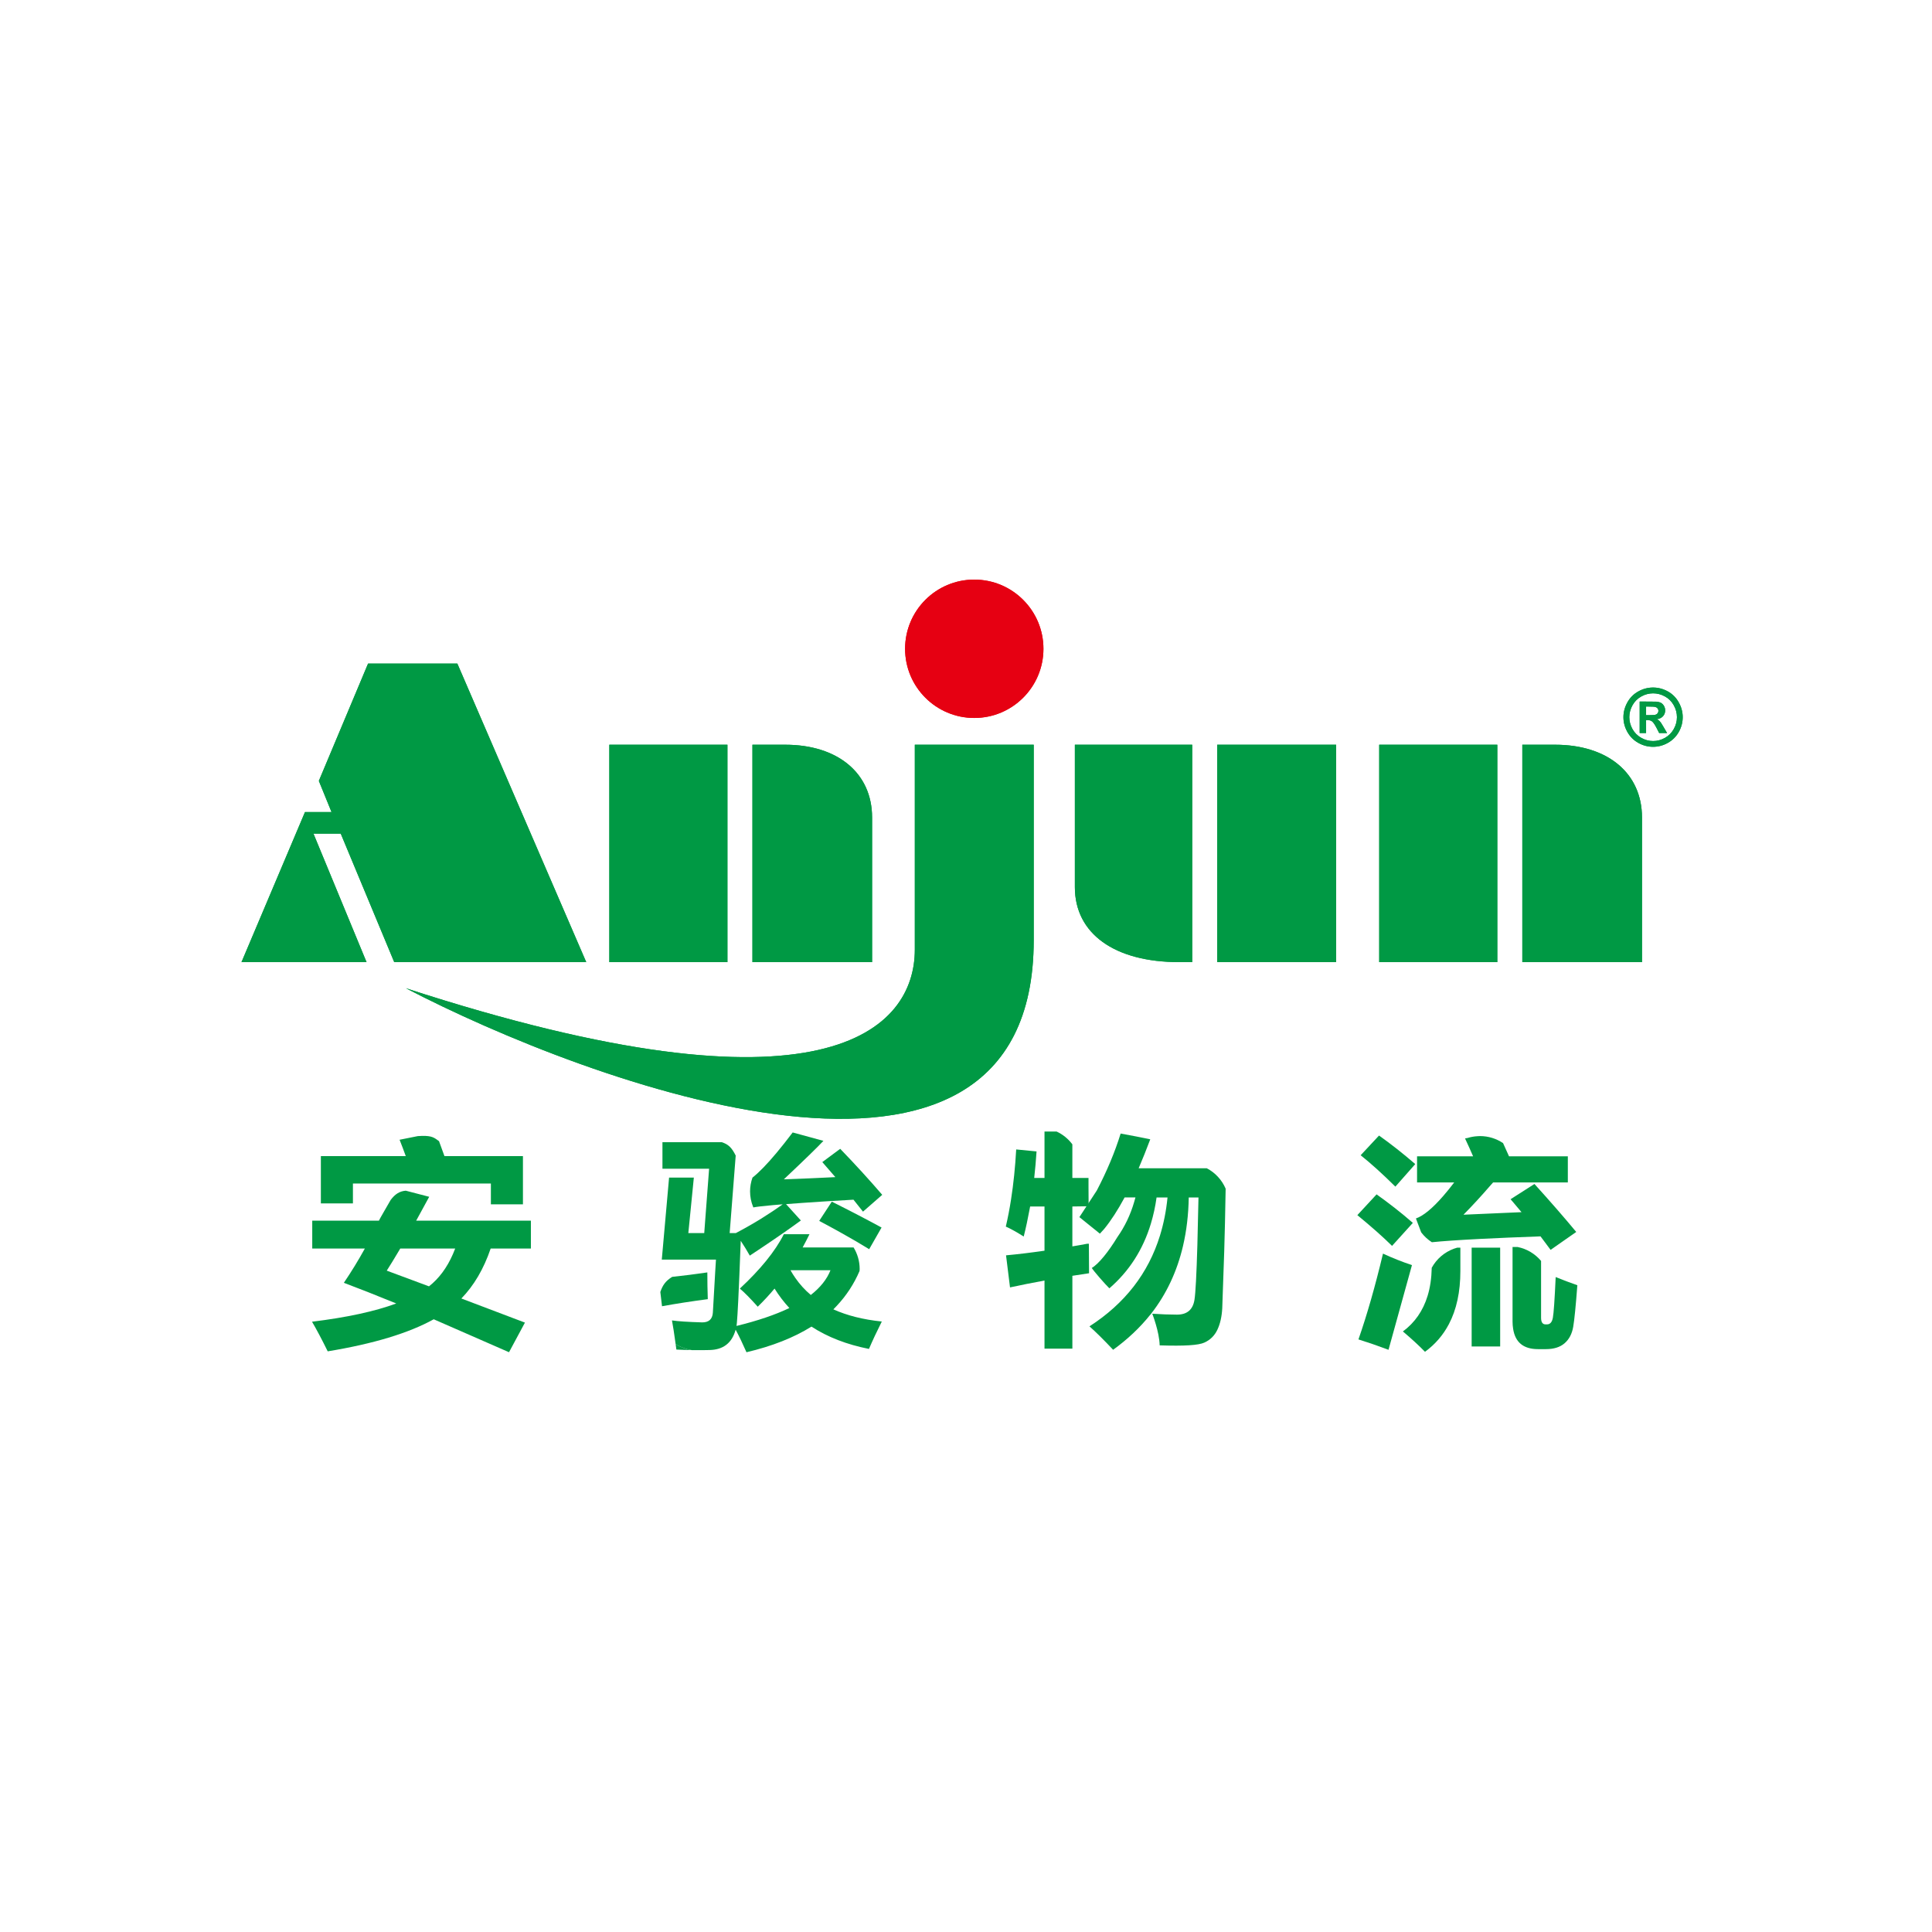 <?xml version="1.0" encoding="UTF-8"?>
<svg width="120px" height="120px" viewBox="0 0 120 120" version="1.1" xmlns="http://www.w3.org/2000/svg" xmlns:xlink="http://www.w3.org/1999/xlink">
    <title>*项目素材/Carrier LOGO/安骏物流(官方)</title>
    <g id="*项目素材/Carrier-LOGO/安骏物流(官方)" stroke="none" stroke-width="1" fill="none" fill-rule="evenodd">
        <g id="安骏物流LOGO" transform="translate(15, 36)">
            <g id="编组" fill-rule="nonzero">
                <g>
                    <g>
                        <g transform="translate(0, 5.215)" fill="#009944">
                            <polygon id="路径" points="7.862 -1.82504368e-15 13.406 -1.82504368e-15 21.412 18.544 9.486 18.544 6.164 10.563 4.469 10.563 7.766 18.544 -4.5626092e-16 18.544 3.943 9.224 5.592 9.224 4.804 7.288"></polygon>
                            <path d="M22.846,5.041 L30.182,5.041 L30.182,18.544 L22.846,18.544 L22.846,5.041 Z M31.735,5.041 L33.767,5.041 C37.04,5.041 39.167,6.81 39.167,9.559 L39.167,18.544 L31.735,18.544 L31.735,5.041 L31.735,5.041 Z" id="形状"></path>
                            <path d="M51.762,5.041 L59.05,5.041 L59.05,18.544 L58.237,18.544 C54.224,18.544 51.762,16.776 51.762,13.884 L51.762,5.041 L51.762,5.041 Z M60.604,5.041 L67.988,5.041 L67.988,18.544 L60.604,18.544 L60.604,5.041 L60.604,5.041 Z" id="形状"></path>
                            <path d="M70.665,5.041 L78.001,5.041 L78.001,18.544 L70.665,18.544 L70.665,5.041 Z M79.554,5.041 L81.586,5.041 C84.86,5.041 86.987,6.81 86.987,9.559 L86.987,18.544 L79.554,18.544 L79.554,5.041 L79.554,5.041 Z" id="形状"></path>
                        </g>
                        <path d="M41.821,10.256 L41.821,22.983 C41.821,27.9 36.355,33.889 10.208,25.38 C21.412,31.211 49.206,41.656 49.206,22.397 L49.206,10.256 L41.821,10.256 Z" id="路径" fill="#009944"></path>
                        <path d="M49.81,4.298 C49.81,6.67 47.886,8.594 45.513,8.594 C43.14,8.594 41.217,6.67 41.217,4.298 C41.217,1.924 43.14,0 45.513,0 C47.886,-0 49.81,1.924 49.81,4.298 Z" id="路径" fill="#E60012"></path>
                    </g>
                    <path d="M87.675,6.704 C87.991,6.704 88.293,6.783 88.584,6.941 C88.872,7.099 89.102,7.325 89.267,7.62 C89.433,7.914 89.516,8.223 89.516,8.544 C89.516,8.865 89.435,9.171 89.273,9.462 C89.109,9.752 88.882,9.979 88.592,10.142 C88.301,10.304 87.995,10.385 87.675,10.385 C87.354,10.385 87.05,10.304 86.758,10.142 C86.467,9.979 86.241,9.752 86.078,9.462 C85.916,9.171 85.834,8.865 85.834,8.544 C85.834,8.223 85.918,7.915 86.083,7.62 C86.249,7.325 86.477,7.099 86.768,6.941 C87.056,6.782 87.359,6.704 87.675,6.704 Z M87.678,7.064 C87.424,7.064 87.181,7.127 86.951,7.254 C86.717,7.381 86.534,7.562 86.4,7.8 C86.267,8.037 86.2,8.285 86.2,8.544 C86.2,8.803 86.266,9.048 86.395,9.282 C86.525,9.515 86.708,9.698 86.943,9.83 C87.176,9.961 87.42,10.027 87.678,10.027 C87.935,10.027 88.181,9.961 88.415,9.83 C88.647,9.698 88.829,9.515 88.961,9.282 C89.092,9.048 89.158,8.803 89.158,8.544 C89.158,8.285 89.091,8.036 88.958,7.8 C88.824,7.562 88.641,7.381 88.407,7.254 C88.174,7.127 87.93,7.064 87.678,7.064 Z M86.843,9.53 L86.843,7.576 L87.241,7.576 C87.612,7.576 87.82,7.578 87.865,7.581 C87.997,7.592 88.099,7.618 88.171,7.659 C88.243,7.7 88.305,7.763 88.353,7.847 C88.402,7.931 88.427,8.024 88.427,8.127 C88.427,8.268 88.381,8.388 88.29,8.488 C88.197,8.588 88.068,8.65 87.901,8.674 C87.961,8.696 88.007,8.722 88.038,8.748 C88.07,8.774 88.114,8.824 88.17,8.898 C88.185,8.917 88.233,8.996 88.315,9.136 L88.545,9.53 L88.054,9.53 L87.892,9.213 C87.78,9 87.689,8.866 87.617,8.811 C87.545,8.755 87.453,8.727 87.344,8.727 L87.241,8.727 L87.241,9.53 L86.843,9.53 L86.843,9.53 Z M87.241,8.42 L87.401,8.42 C87.631,8.42 87.773,8.41 87.827,8.393 C87.884,8.375 87.927,8.345 87.959,8.3 C87.991,8.257 88.007,8.206 88.007,8.15 C88.007,8.096 87.991,8.048 87.96,8.005 C87.93,7.963 87.884,7.932 87.826,7.914 C87.769,7.895 87.628,7.886 87.401,7.886 L87.241,7.886 L87.241,8.42 L87.241,8.42 Z" id="形状" fill="#009944"></path>
                </g>
                <g>
                    <g>
                        <g transform="translate(0, 5.215)" fill="#009944">
                            <polygon id="路径" points="7.862 -1.82504368e-15 13.406 -1.82504368e-15 21.412 18.544 9.486 18.544 6.164 10.563 4.469 10.563 7.766 18.544 -4.5626092e-16 18.544 3.943 9.224 5.592 9.224 4.804 7.288"></polygon>
                            <path d="M22.846,5.041 L30.182,5.041 L30.182,18.544 L22.846,18.544 L22.846,5.041 Z M31.735,5.041 L33.767,5.041 C37.04,5.041 39.167,6.81 39.167,9.559 L39.167,18.544 L31.735,18.544 L31.735,5.041 L31.735,5.041 Z" id="形状"></path>
                            <path d="M51.762,5.041 L59.05,5.041 L59.05,18.544 L58.237,18.544 C54.224,18.544 51.762,16.776 51.762,13.884 L51.762,5.041 L51.762,5.041 Z M60.604,5.041 L67.988,5.041 L67.988,18.544 L60.604,18.544 L60.604,5.041 L60.604,5.041 Z" id="形状"></path>
                            <path d="M70.665,5.041 L78.001,5.041 L78.001,18.544 L70.665,18.544 L70.665,5.041 Z M79.554,5.041 L81.586,5.041 C84.86,5.041 86.987,6.81 86.987,9.559 L86.987,18.544 L79.554,18.544 L79.554,5.041 L79.554,5.041 Z" id="形状"></path>
                        </g>
                        <path d="M41.821,10.256 L41.821,22.983 C41.821,27.9 36.355,33.889 10.208,25.38 C21.412,31.211 49.206,41.656 49.206,22.397 L49.206,10.256 L41.821,10.256 Z" id="路径" fill="#009944"></path>
                        <path d="M49.81,4.298 C49.81,6.67 47.886,8.594 45.513,8.594 C43.14,8.594 41.217,6.67 41.217,4.298 C41.217,1.924 43.14,0 45.513,0 C47.886,-0 49.81,1.924 49.81,4.298 Z" id="路径" fill="#E60012"></path>
                    </g>
                    <path d="M87.675,6.704 C87.991,6.704 88.293,6.783 88.584,6.941 C88.872,7.099 89.102,7.325 89.267,7.62 C89.433,7.914 89.516,8.223 89.516,8.544 C89.516,8.865 89.435,9.171 89.273,9.462 C89.109,9.752 88.882,9.979 88.592,10.142 C88.301,10.304 87.995,10.385 87.675,10.385 C87.354,10.385 87.05,10.304 86.758,10.142 C86.467,9.979 86.241,9.752 86.078,9.462 C85.916,9.171 85.834,8.865 85.834,8.544 C85.834,8.223 85.918,7.915 86.083,7.62 C86.249,7.325 86.477,7.099 86.768,6.941 C87.056,6.782 87.359,6.704 87.675,6.704 Z M87.678,7.064 C87.424,7.064 87.181,7.127 86.951,7.254 C86.717,7.381 86.534,7.562 86.4,7.8 C86.267,8.037 86.2,8.285 86.2,8.544 C86.2,8.803 86.266,9.048 86.395,9.282 C86.525,9.515 86.708,9.698 86.943,9.83 C87.176,9.961 87.42,10.027 87.678,10.027 C87.935,10.027 88.181,9.961 88.415,9.83 C88.647,9.698 88.829,9.515 88.961,9.282 C89.092,9.048 89.158,8.803 89.158,8.544 C89.158,8.285 89.091,8.036 88.958,7.8 C88.824,7.562 88.641,7.381 88.407,7.254 C88.174,7.127 87.93,7.064 87.678,7.064 Z M86.843,9.53 L86.843,7.576 L87.241,7.576 C87.612,7.576 87.82,7.578 87.865,7.581 C87.997,7.592 88.099,7.618 88.171,7.659 C88.243,7.7 88.305,7.763 88.353,7.847 C88.402,7.931 88.427,8.024 88.427,8.127 C88.427,8.268 88.381,8.388 88.29,8.488 C88.197,8.588 88.068,8.65 87.901,8.674 C87.961,8.696 88.007,8.722 88.038,8.748 C88.07,8.774 88.114,8.824 88.17,8.898 C88.185,8.917 88.233,8.996 88.315,9.136 L88.545,9.53 L88.054,9.53 L87.892,9.213 C87.78,9 87.689,8.866 87.617,8.811 C87.545,8.755 87.453,8.727 87.344,8.727 L87.241,8.727 L87.241,9.53 L86.843,9.53 L86.843,9.53 Z M87.241,8.42 L87.401,8.42 C87.631,8.42 87.773,8.41 87.827,8.393 C87.884,8.375 87.927,8.345 87.959,8.3 C87.991,8.257 88.007,8.206 88.007,8.15 C88.007,8.096 87.991,8.048 87.96,8.005 C87.93,7.963 87.884,7.932 87.826,7.914 C87.769,7.895 87.628,7.886 87.401,7.886 L87.241,7.886 L87.241,8.42 L87.241,8.42 Z" id="形状" fill="#009944"></path>
                </g>
            </g>
            <g id="编组" transform="translate(4.38, 34.281)">
                <path d="M30.981,10.152 C31.576,9.685 31.983,9.172 32.203,8.614 L31.806,8.614 L29.718,8.614 C29.811,8.782 29.914,8.942 30.021,9.097 C30.295,9.49 30.613,9.843 30.981,10.152 Z" id="路径"></path>
                <path d="M24.362,6.306 L24.427,5.437 C24.339,5.446 24.249,5.451 24.158,5.451 C23.919,5.451 23.688,5.416 23.468,5.355 L23.373,6.306 L24.362,6.306 L24.362,6.306 Z" id="路径"></path>
                <path d="M22.631,13.543 C22.962,13.56 23.279,13.57 23.587,13.575 C23.222,13.521 22.883,13.392 22.585,13.201 C22.6,13.311 22.616,13.425 22.631,13.543 Z" id="路径" fill="#009944" fill-rule="nonzero"></path>
                <path d="M5.48,7.268 C5.448,7.321 5.418,7.372 5.387,7.425 C5.253,7.651 5.122,7.869 4.994,8.078 C4.874,8.273 4.757,8.461 4.642,8.641 L7.265,9.616 C7.887,9.127 8.383,8.459 8.752,7.613 C8.801,7.5 8.848,7.386 8.892,7.267 L8.622,7.267 L5.48,7.267 L5.48,7.268 Z" id="路径"></path>
                <path d="M9.158,5.537 L6.469,5.537 L7.279,4.054 L5.863,3.685 L5.82,3.675 C5.44,3.707 5.159,3.883 4.883,4.253 C4.714,4.551 4.164,5.491 4.154,5.537 L3.454,5.537 L1.958,5.537 L0.014,5.537 L0.014,7.268 L3.282,7.268 C2.875,8.005 2.44,8.714 1.978,9.396 C2.939,9.758 4.024,10.186 5.232,10.68 C3.91,11.17 2.165,11.548 -9.12521841e-16,11.813 C0.275,12.28 0.6,12.893 0.975,13.653 C3.808,13.187 6.003,12.523 7.56,11.662 L12.236,13.708 L13.225,11.868 L9.276,10.371 C10.059,9.566 10.666,8.531 11.096,7.268 L13.595,7.268 L13.595,5.537 L10.229,5.537 L9.158,5.537 L9.158,5.537 Z M8.752,7.613 C8.383,8.459 7.887,9.127 7.265,9.616 L4.642,8.641 C4.756,8.461 4.874,8.273 4.994,8.078 C5.122,7.869 5.253,7.651 5.387,7.425 C5.418,7.372 5.448,7.321 5.48,7.268 L8.622,7.268 L8.892,7.268 C8.848,7.386 8.801,7.501 8.752,7.613 Z" id="形状" fill="#009944" fill-rule="nonzero"></path>
                <path d="M2.541,4.466 L2.541,3.23 L3.197,3.23 L5.727,3.23 L10.487,3.23 L11.11,3.23 L11.11,4.521 L13.101,4.521 L13.101,1.527 L9.626,1.527 L8.226,1.527 L7.888,0.598 C7.599,0.389 7.463,0.26 6.842,0.271 C6.75,0.273 6.659,0.278 6.568,0.285 L5.655,0.468 L5.439,0.511 C5.443,0.521 5.447,0.532 5.451,0.542 C5.575,0.854 5.699,1.182 5.823,1.527 L5.045,1.527 L4.058,1.527 L1.276,1.527 L0.55,1.527 L0.55,4.466 L0.889,4.466 L2.541,4.466 L2.541,4.466 Z" id="路径" fill="#009944" fill-rule="nonzero"></path>
                <path d="M23.965,13.606 C24.091,13.606 24.213,13.594 24.334,13.577 C24.093,13.581 23.844,13.58 23.587,13.576 C23.711,13.594 23.836,13.606 23.965,13.606 Z" id="路径"></path>
                <path d="M24.554,8.751 C23.798,8.862 23.071,8.953 22.371,9.027 C21.959,9.282 21.782,9.539 21.634,9.965 L21.739,10.852 C22.59,10.696 23.538,10.549 24.582,10.412 C24.563,9.872 24.554,9.318 24.554,8.751 Z" id="路径" fill="#009944" fill-rule="nonzero"></path>
                <path d="M32.246,4.415 L32.066,4.69 L31.503,5.551 C31.518,5.559 31.532,5.567 31.548,5.575 C32.001,5.815 32.431,6.05 32.846,6.281 C33.476,6.633 34.067,6.976 34.606,7.309 L35.375,5.963 C34.469,5.469 33.439,4.933 32.286,4.356 L32.246,4.415 Z" id="路径" fill="#009944" fill-rule="nonzero"></path>
                <path d="M32.807,1.074 L31.695,1.898 C31.96,2.2 32.231,2.512 32.505,2.832 C32.404,2.837 32.299,2.843 32.191,2.848 C31.403,2.889 30.441,2.929 29.306,2.969 C29.971,2.342 30.509,1.828 30.925,1.423 C31.311,1.047 31.592,0.765 31.764,0.58 L29.855,0.058 C29.496,0.533 29.162,0.954 28.853,1.323 C28.264,2.028 27.765,2.541 27.358,2.862 C27.263,3.13 27.208,3.417 27.208,3.718 C27.208,4.053 27.274,4.372 27.391,4.665 L27.41,4.714 C27.629,4.671 28.043,4.624 28.647,4.57 C28.827,4.554 29.022,4.538 29.237,4.521 C28.852,4.798 28.447,5.066 28.028,5.328 C27.973,5.362 27.922,5.397 27.867,5.431 C27.376,5.732 26.863,6.024 26.326,6.307 L25.941,6.307 L26.075,4.589 L26.316,1.493 C26.069,0.999 25.86,0.791 25.445,0.662 L22.872,0.662 L21.766,0.662 L21.766,1.952 L21.766,2.311 L24.664,2.311 L24.427,5.438 L24.362,6.307 L23.373,6.307 L23.468,5.355 L23.716,2.86 L22.178,2.86 L22.046,4.343 L21.725,7.955 L25.09,7.955 C25.074,8.21 25.058,8.461 25.043,8.709 C24.989,9.601 24.94,10.449 24.897,11.251 C24.87,11.654 24.65,11.855 24.238,11.855 C23.341,11.828 22.714,11.787 22.357,11.732 C22.42,12.061 22.496,12.552 22.585,13.203 C22.883,13.393 23.223,13.522 23.587,13.577 C23.844,13.581 24.093,13.582 24.334,13.578 C24.445,13.576 24.557,13.575 24.664,13.572 C25.534,13.563 26.083,13.142 26.312,12.309 C26.532,12.721 26.756,13.188 26.985,13.709 C28.578,13.334 29.924,12.803 31.022,12.117 C32.02,12.767 33.21,13.229 34.593,13.503 C34.812,12.991 35.078,12.423 35.39,11.801 C34.236,11.682 33.233,11.43 32.382,11.045 C32.452,10.976 32.519,10.905 32.586,10.834 C33.189,10.192 33.663,9.469 34.008,8.662 C34.011,8.62 34.015,8.578 34.015,8.535 C34.015,8.046 33.875,7.59 33.638,7.201 L32.771,7.201 L30.473,7.201 C30.619,6.935 30.761,6.66 30.899,6.377 L30.057,6.377 L29.306,6.377 C29.036,6.911 28.668,7.464 28.203,8.036 C27.751,8.591 27.209,9.164 26.573,9.755 C26.847,9.984 27.218,10.359 27.685,10.881 C28.051,10.524 28.399,10.148 28.729,9.755 C29.003,10.194 29.31,10.597 29.649,10.963 C28.77,11.384 27.676,11.755 26.367,12.075 C26.374,12.034 26.381,11.97 26.389,11.883 C26.413,11.623 26.441,11.159 26.474,10.491 C26.517,9.611 26.569,8.377 26.628,6.788 C26.829,7.091 27.017,7.397 27.191,7.708 C27.413,7.562 27.624,7.421 27.831,7.283 C28.39,6.91 28.898,6.564 29.349,6.249 C29.724,5.987 30.062,5.746 30.363,5.525 L29.443,4.509 C30.047,4.461 30.778,4.409 31.629,4.355 C31.836,4.342 32.051,4.328 32.273,4.315 C32.7,4.288 33.151,4.262 33.631,4.234 C33.824,4.473 34.021,4.72 34.222,4.976 L35.417,3.932 C34.638,3.024 33.769,2.072 32.807,1.074 Z M31.806,8.614 L32.203,8.614 C31.984,9.172 31.576,9.685 30.981,10.152 C30.613,9.843 30.295,9.49 30.021,9.097 C29.914,8.942 29.811,8.782 29.718,8.614 L31.806,8.614 Z" id="形状" fill="#009944" fill-rule="nonzero"></path>
                <path d="M68.374,5.675 C67.624,5.018 66.908,4.467 66.122,3.903 L64.927,5.194 C65.779,5.89 66.497,6.526 67.083,7.103 L68.374,5.675 Z" id="路径" fill="#009944" fill-rule="nonzero"></path>
                <path d="M66.52,7.583 C66.035,9.616 65.527,11.392 64.996,12.912 C65.582,13.095 66.204,13.31 66.863,13.557 L68.319,8.297 C67.715,8.096 67.115,7.858 66.52,7.583 Z" id="路径" fill="#009944" fill-rule="nonzero"></path>
                <path d="M68.525,2.022 C67.738,1.344 66.987,0.754 66.273,0.25 L65.133,1.473 C65.774,1.985 66.493,2.635 67.289,3.423 L68.525,2.022 Z" id="路径" fill="#009944" fill-rule="nonzero"></path>
                <polygon id="路径" fill="#009944" fill-rule="nonzero" points="72.476 7.213 72.027 7.213 72.027 8.646 72.027 10.733 72.027 12.247 72.027 13.351 73.798 13.351 73.798 12.191 73.798 11.307 73.798 8.072 73.798 7.213 73.701 7.213"></polygon>
                <path d="M77.07,11.573 C77.018,11.843 76.897,11.978 76.71,11.978 L76.614,11.978 C76.431,11.978 76.339,11.841 76.339,11.566 L76.339,11.34 L76.339,8.038 C75.972,7.602 75.462,7.288 74.88,7.172 L74.567,7.172 L74.567,11.8 C74.567,11.961 74.581,12.108 74.602,12.246 C74.729,13.091 75.243,13.516 76.147,13.516 L76.641,13.516 C77.131,13.516 77.517,13.395 77.798,13.152 C78.08,12.91 78.258,12.571 78.334,12.136 C78.409,11.701 78.495,10.838 78.592,9.547 C78.143,9.392 77.694,9.222 77.246,9.039 C77.181,10.458 77.123,11.303 77.07,11.573 Z" id="路径" fill="#009944" fill-rule="nonzero"></path>
                <path d="M68.566,5.4 L68.893,6.263 C69.076,6.504 69.3,6.712 69.556,6.876 C70.236,6.806 71.251,6.736 72.601,6.668 C73.638,6.615 74.872,6.563 76.305,6.512 L76.93,7.35 L78.523,6.238 C77.763,5.322 76.898,4.329 75.927,3.258 L74.87,3.933 L74.444,4.205 C74.496,4.264 74.547,4.325 74.599,4.385 C74.773,4.587 74.948,4.793 75.124,5.009 L73.84,5.065 L73.477,5.081 L71.519,5.167 C72.088,4.591 72.626,4.002 73.145,3.404 C73.215,3.323 73.29,3.244 73.36,3.162 L75.091,3.162 L78.001,3.162 L78.001,1.541 L74.75,1.541 L74.348,1.541 C74.229,1.268 74.105,0.994 73.978,0.72 C73.568,0.444 73.074,0.283 72.543,0.283 C72.488,0.283 72.433,0.287 72.378,0.291 C72.168,0.304 71.965,0.34 71.772,0.401 L71.616,0.429 C71.62,0.437 71.623,0.445 71.627,0.454 C71.806,0.834 71.969,1.197 72.117,1.541 L70.337,1.541 L68.636,1.541 L68.636,3.162 L68.894,3.162 L69.995,3.162 L70.943,3.162 C70.702,3.478 70.473,3.762 70.254,4.013 C69.59,4.775 69.028,5.238 68.566,5.4 Z" id="路径" fill="#009944" fill-rule="nonzero"></path>
                <path d="M70.92,7.28 C70.332,7.496 69.844,7.918 69.548,8.462 C69.534,9.105 69.45,9.691 69.289,10.213 C69.006,11.134 68.496,11.87 67.756,12.418 C68.287,12.866 68.745,13.287 69.129,13.681 C69.76,13.22 70.254,12.647 70.613,11.964 C71.088,11.06 71.326,9.962 71.326,8.669 L71.326,7.249 L71.326,7.213 L71.132,7.213 C71.06,7.232 70.989,7.255 70.92,7.28 Z" id="路径" fill="#009944" fill-rule="nonzero"></path>
                <path d="M48.153,6.969 C47.788,7.036 47.595,7.075 47.226,7.134 L47.226,4.656 L47.786,4.648 L47.786,4.647 L47.853,4.647 L48.236,4.642 L48.229,3.433 L48.229,2.884 L47.677,2.884 L47.226,2.884 L47.226,0.796 C46.972,0.455 46.636,0.18 46.246,0 L45.496,0 L45.496,2.884 L44.857,2.884 C44.917,2.348 44.965,1.799 45.002,1.236 L43.738,1.113 C43.676,2.216 43.57,3.247 43.42,4.206 C43.328,4.8 43.219,5.367 43.093,5.905 C43.404,6.043 43.775,6.249 44.205,6.523 C44.343,5.977 44.463,5.409 44.571,4.825 C44.581,4.768 44.593,4.713 44.604,4.656 L45.496,4.656 L45.496,4.875 L45.496,7.402 C44.64,7.526 43.844,7.622 43.107,7.69 L43.354,9.682 C44.031,9.535 44.745,9.393 45.496,9.256 L45.496,13.486 L47.227,13.486 L47.227,8.961 L48.263,8.803 L48.252,6.969 L48.153,6.969 Z" id="路径" fill="#009944" fill-rule="nonzero"></path>
                <path d="M55.576,2.282 L53.192,2.282 L51.344,2.282 C51.582,1.728 51.822,1.128 52.065,0.483 C51.498,0.364 50.884,0.245 50.225,0.126 C49.869,1.277 49.375,2.456 48.745,3.662 C48.744,3.665 48.743,3.667 48.742,3.669 L48.742,3.667 L47.663,5.317 L48.936,6.344 L49.209,6.044 C49.63,5.527 50.051,4.877 50.472,4.094 L51.145,4.094 C51.122,4.186 51.095,4.283 51.063,4.382 C50.833,5.171 50.486,5.901 50.017,6.566 C49.483,7.443 48.877,8.21 48.434,8.474 C48.519,8.634 49.255,9.478 49.525,9.739 C50.755,8.675 51.613,7.338 52.101,5.729 C52.257,5.212 52.377,4.668 52.457,4.095 L53.137,4.095 C53.055,4.931 52.897,5.72 52.668,6.463 C51.944,8.806 50.485,10.686 48.289,12.101 C48.692,12.458 49.182,12.943 49.758,13.556 C50.651,12.911 51.418,12.188 52.059,11.387 C52.062,11.395 52.137,11.305 52.127,11.305 C53.072,10.088 53.729,8.689 54.099,7.108 C54.319,6.168 54.438,5.164 54.455,4.095 L55.06,4.095 C55.038,5.227 55.015,6.212 54.991,7.05 C54.938,8.886 54.878,10.017 54.812,10.443 C54.716,11.063 54.355,11.373 53.727,11.373 C53.288,11.373 52.689,11.352 52.189,11.316 C52.189,11.316 52.628,12.425 52.649,13.282 C54.21,13.332 55.057,13.275 55.424,13.11 C55.79,12.945 56.06,12.679 56.234,12.31 C56.408,11.942 56.508,11.499 56.536,10.982 L56.659,7.432 C56.677,6.822 56.692,6.231 56.706,5.649 C56.723,4.929 56.737,4.226 56.747,3.549 C56.514,3.003 56.098,2.556 55.576,2.282 Z" id="路径" fill="#009944" fill-rule="nonzero"></path>
            </g>
        </g>
    </g>
</svg>